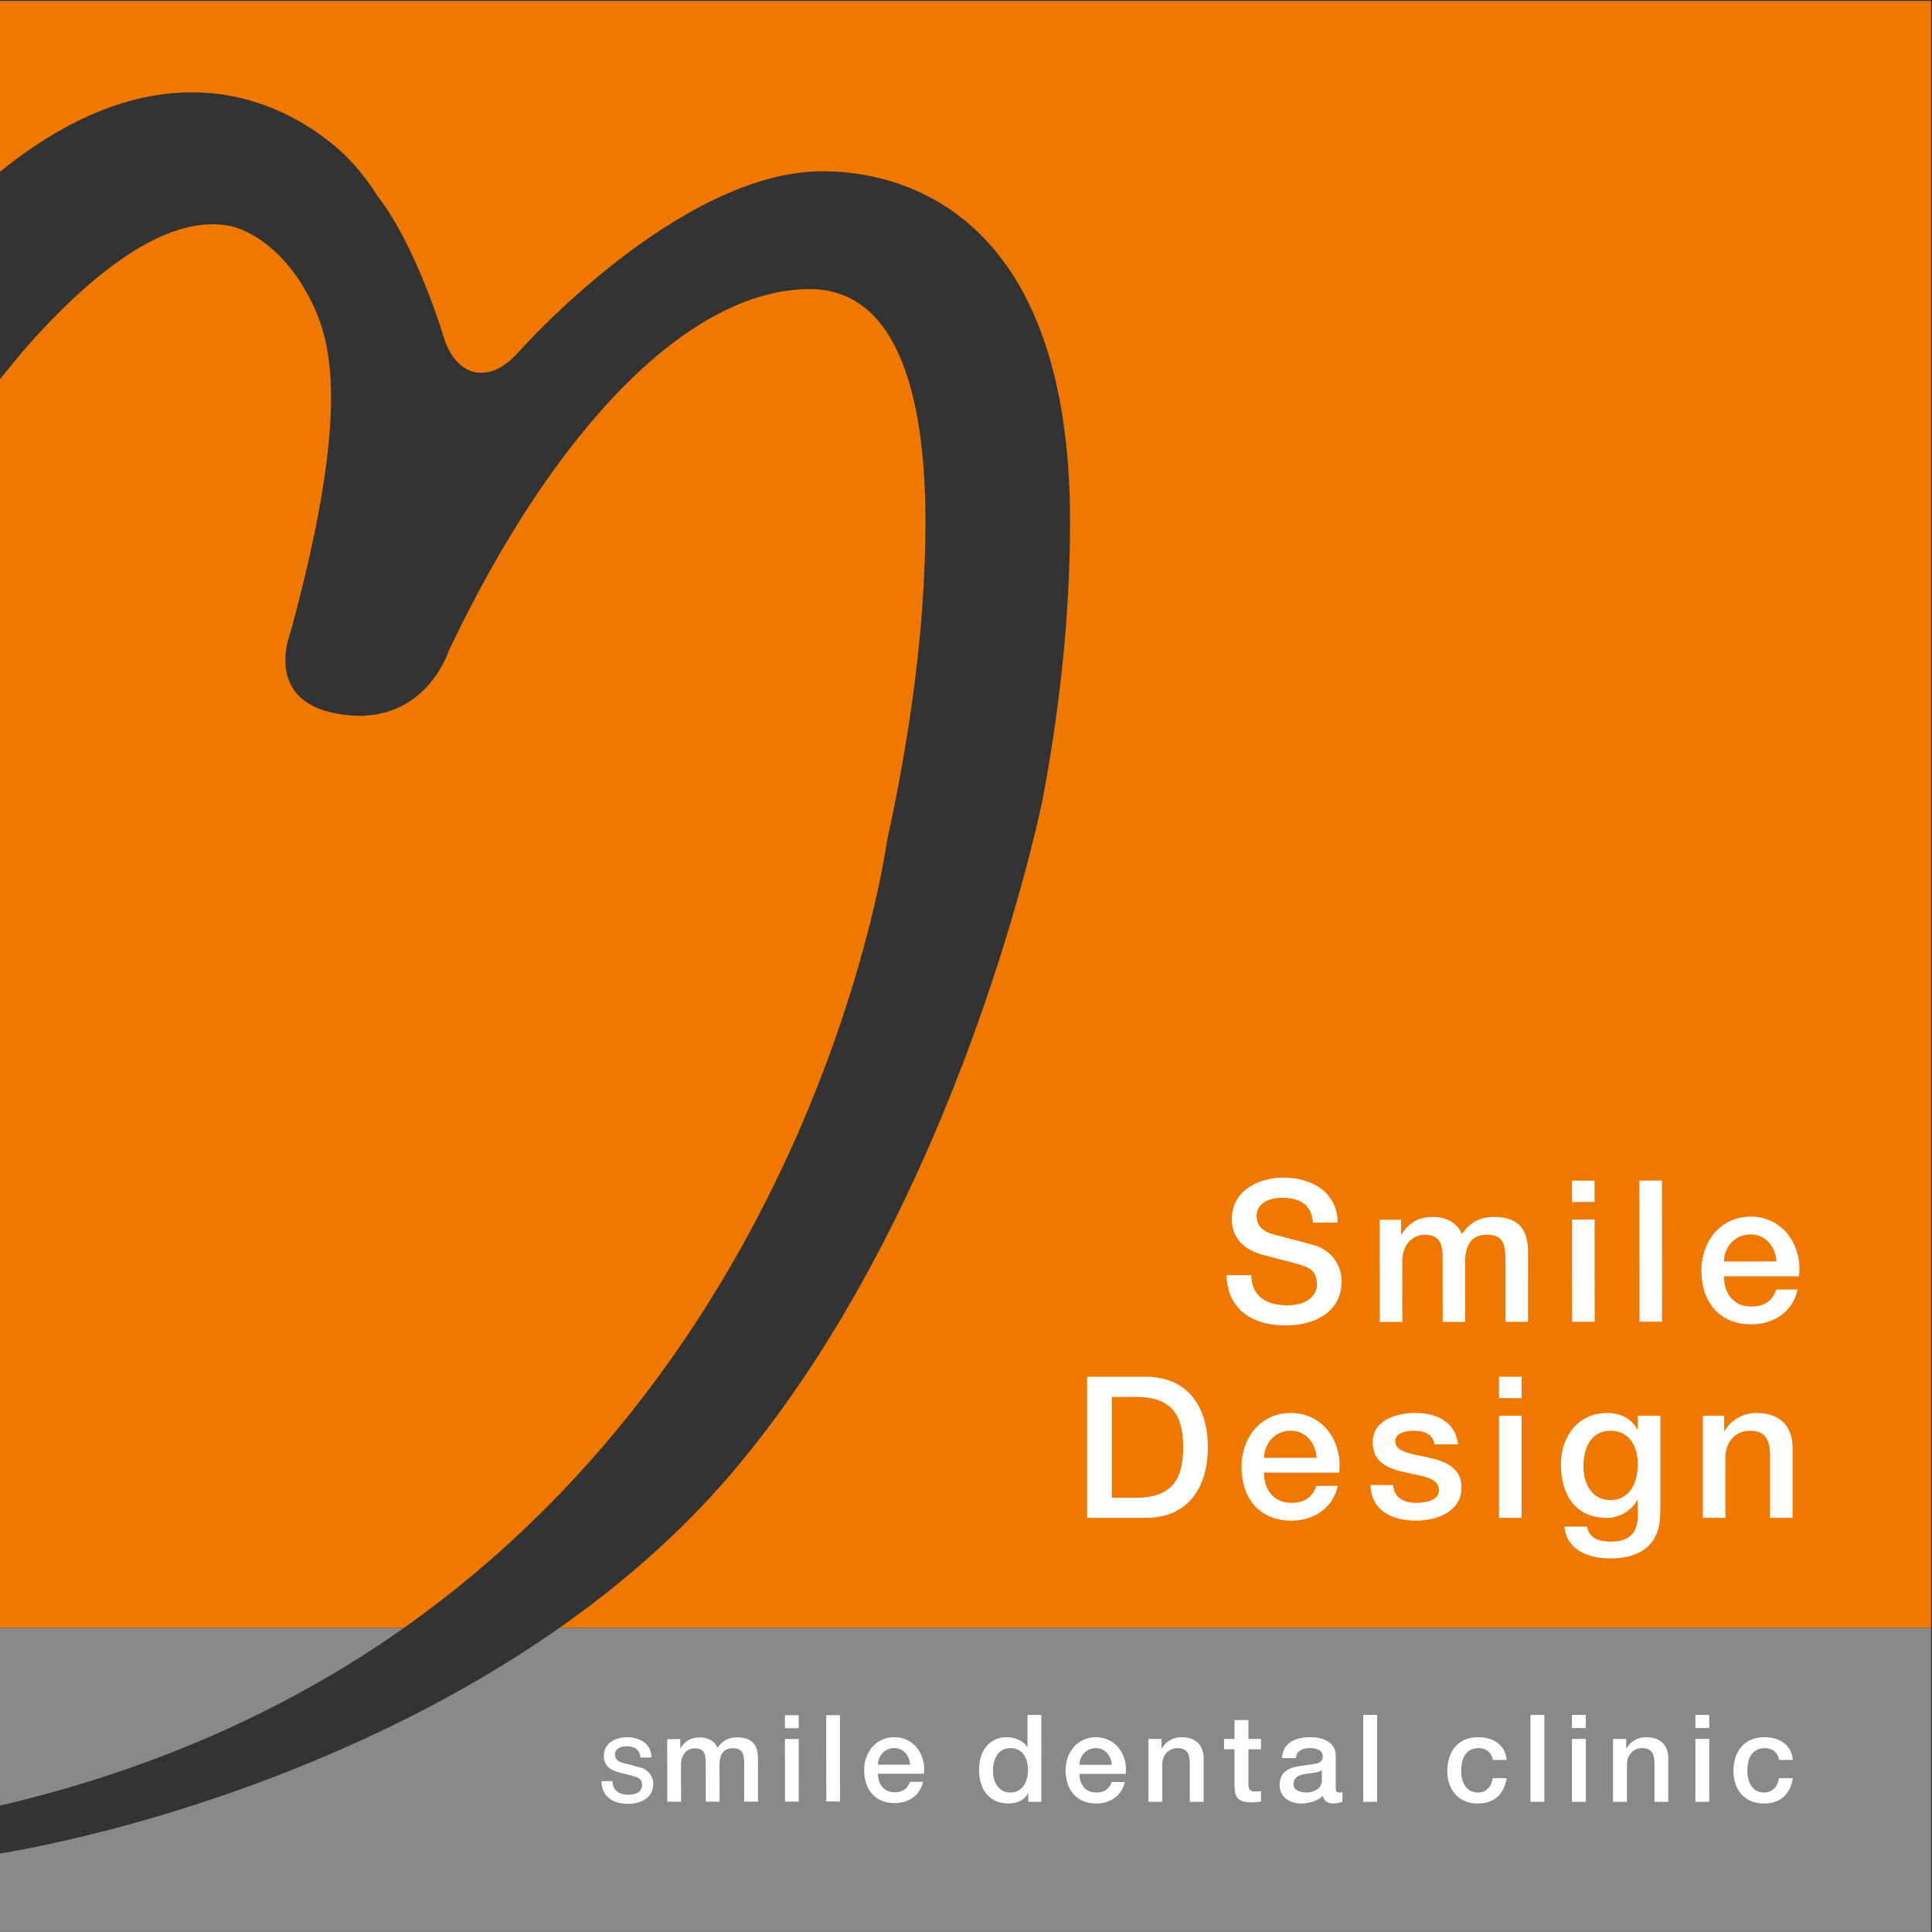 <?xml version="1.0" encoding="utf-8"?>
<!-- Generator: Adobe Illustrator 16.0.4, SVG Export Plug-In . SVG Version: 6.00 Build 0)  -->
<!DOCTYPE svg PUBLIC "-//W3C//DTD SVG 1.1//EN" "http://www.w3.org/Graphics/SVG/1.1/DTD/svg11.dtd">
<svg version="1.1" id="レイヤー_1" xmlns="http://www.w3.org/2000/svg" xmlns:xlink="http://www.w3.org/1999/xlink" x="0px"
	 y="0px" width="150px" height="149.993px" viewBox="-3.5 -1.5 150 149.993" enable-background="new -3.5 -1.5 150 149.993"
	 xml:space="preserve">
<rect x="-3.5" y="-1.5" width="150" height="149.993" fill="#333333" stroke="none"/>
<g>
	<g>
		<path fill="#EE7800" d="M-3.5-1.426v13.259C9.645,1.199,19.156,6.853,22.884,10.179c1.125,1.005,2.09,2.215,2.929,3.546
			c3.031,3.89,5.107,10.858,5.107,10.858c0.958,3.236,3.571,3.812,5.807,1.286c0,0,12.426-14.08,23.656-14.074
			c5.744,0.006,19.222,2.803,19.196,27.258c0,0.651-0.01,1.294-0.021,1.944c-0.131,6.533-0.883,13.049-2.09,19.466
			c0,0-6.242,31.496-24.319,52.594c-3.9,4.545-8.426,8.471-13.229,11.839h106.504V-1.426H-3.5z"/>
		<path fill="#EE7800" d="M68.352,39.042c0.006-10.53-2.485-18.091-8.971-18.097c-9.3-0.009-19.792,10.689-28.042,28.089
			c0,0-1.963,6.246-8.896,4.83c-5.494-1.121-3.394-6.255-3.394-6.255c1.716-6.307,2.952-12.254,3.135-17.148
			c0.096-2.581-0.116-5.428-1.17-7.824c-0.058-0.131-0.11-0.262-0.174-0.39c-2.637-5.581-6.474-6.201-6.474-6.201
			c-4.46-0.918-9.977,2.864-15.576,9.14c-0.794,0.891-1.532,1.836-2.291,2.753v96.958h31.35
			c32.396-22.879,37.505-61.04,37.505-61.04C67.126,55.708,68.34,47.406,68.352,39.042z"/>
	</g>
	<g>
		<path fill="#898989" d="M-3.5,124.896v13.791c12.555-2.938,22.9-7.826,31.35-13.791H-3.5z"/>
		<path fill="#898989" d="M39.921,124.896C24.583,135.651,6.387,140.742-3.5,142.408v6.085h149.926v-23.597H39.921z"/>
	</g>
	<g>
		<g>
			<g>
				<path fill="#FFFFFF" d="M93.652,97.499c0,1.685,1.246,2.346,2.777,2.344c1.691-0.003,2.318-0.832,2.318-1.661
					c-0.003-0.845-0.462-1.182-0.909-1.35c-0.767-0.29-1.765-0.488-3.27-0.9c-1.872-0.505-2.428-1.641-2.428-2.776
					c-0.002-2.194,2.021-3.222,4.003-3.229c2.287,0,4.205,1.209,4.21,3.496l-1.92,0.004c-0.093-1.414-1.046-1.931-2.366-1.931
					c-0.89,0-2.01,0.325-2.005,1.429c0,0.767,0.52,1.195,1.302,1.41c0.172,0.047,2.597,0.674,3.165,0.842
					c1.442,0.427,2.134,1.655,2.134,2.786c0.002,2.457-2.175,3.445-4.352,3.445c-2.504,0.002-4.529-1.191-4.578-3.909H93.652z"/>
				<path fill="#FFFFFF" d="M103.622,93.205l1.656-0.002l0.003,1.106h0.045c0.521-0.785,1.179-1.323,2.44-1.323
					c0.967-0.002,1.872,0.414,2.227,1.316c0.58-0.816,1.332-1.32,2.481-1.32c1.673-0.005,2.656,0.731,2.66,2.664l0.005,5.479
					l-1.751,0.003l-0.005-4.633c0-1.262-0.078-2.134-1.443-2.132c-1.182,0-1.687,0.782-1.687,2.119l0.005,4.649l-1.749,0.002
					l-0.008-5.096c0-1.088-0.336-1.673-1.396-1.673c-0.906,0.004-1.732,0.74-1.732,2.059l0.005,4.713l-1.748,0.003L103.622,93.205z"
					/>
				<path fill="#FFFFFF" d="M118.553,91.823l1.747-0.002v-1.656h-1.752L118.553,91.823z M118.561,101.123l1.751-0.003l-0.009-7.937
					l-1.75,0.004L118.561,101.123z"/>
				<path fill="#FFFFFF" d="M123.797,101.117l1.747-0.002l-0.011-10.954h-1.749L123.797,101.117z"/>
				<path fill="#FFFFFF" d="M130.343,97.594c0.003,1.244,0.679,2.35,2.136,2.347c1.014-0.004,1.628-0.446,1.933-1.321l1.658-0.003
					c-0.381,1.733-1.854,2.704-3.586,2.704c-2.488,0.006-3.887-1.73-3.889-4.169c-0.003-2.253,1.47-4.191,3.83-4.193
					c2.503-0.004,4.038,2.252,3.751,4.631L130.343,97.594z M134.425,96.441c-0.064-1.107-0.816-2.103-1.998-2.101
					c-1.213,0-2.041,0.923-2.084,2.103L134.425,96.441z"/>
			</g>
		</g>
	</g>
	<g>
		<g>
			<g>
				<path fill="#FFFFFF" d="M80.903,105.391h4.541c3.376,0,4.834,2.456,4.834,5.479c0,3.021-1.458,5.477-4.834,5.477h-4.541V105.391
					z M82.822,114.784h1.888c3.008,0,3.652-1.719,3.652-3.913c0-2.196-0.645-3.915-3.652-3.915h-1.888V114.784z"/>
				<path fill="#FFFFFF" d="M94.637,112.835c0,1.242,0.676,2.346,2.134,2.346c1.013,0,1.626-0.445,1.934-1.317h1.657
					c-0.382,1.73-1.856,2.699-3.591,2.699c-2.486,0-3.882-1.736-3.882-4.174c0-2.254,1.472-4.188,3.835-4.188
					c2.504,0,4.036,2.253,3.746,4.634H94.637z M98.719,111.682c-0.061-1.105-0.813-2.102-1.995-2.102
					c-1.209,0-2.041,0.92-2.087,2.102H98.719z"/>
				<path fill="#FFFFFF" d="M104.66,113.799c0.092,1.016,0.858,1.382,1.793,1.382c0.663,0,1.811-0.14,1.765-1.042
					c-0.046-0.921-1.317-1.027-2.592-1.321c-1.289-0.276-2.55-0.737-2.55-2.346c0-1.737,1.873-2.271,3.316-2.271
					c1.625,0,3.101,0.673,3.316,2.438h-1.827c-0.153-0.829-0.845-1.059-1.61-1.059c-0.51,0-1.444,0.125-1.444,0.813
					c0,0.858,1.289,0.983,2.578,1.273c1.275,0.29,2.565,0.751,2.565,2.316c0,1.888-1.906,2.579-3.548,2.579
					c-1.992,0-3.482-0.89-3.515-2.764H104.66z"/>
				<path fill="#FFFFFF" d="M112.884,107.048h1.749v-1.657h-1.749V107.048z M112.884,116.347h1.749v-7.931h-1.749V116.347z"/>
				<path fill="#FFFFFF" d="M125.407,115.935c0,2.375-1.396,3.562-3.899,3.562c-1.594,0-3.392-0.616-3.545-2.474h1.75
					c0.215,0.997,1.015,1.166,1.902,1.166c1.414,0,2.041-0.719,2.041-2.026v-1.21h-0.029c-0.49,0.874-1.396,1.395-2.377,1.395
					c-2.519,0-3.562-1.903-3.562-4.174c0-2.131,1.335-3.972,3.592-3.972c0.997,0,1.903,0.412,2.348,1.3h0.029v-1.085h1.751V115.935z
					 M123.656,112.206c0-1.368-0.613-2.625-2.132-2.625c-1.55,0-2.088,1.443-2.088,2.76c0,1.308,0.631,2.626,2.088,2.626
					C123.073,114.966,123.656,113.554,123.656,112.206z"/>
				<path fill="#FFFFFF" d="M128.705,108.417h1.658v1.164l0.032,0.031c0.518-0.877,1.425-1.41,2.471-1.41
					c1.719,0,2.807,0.917,2.807,2.699v5.446h-1.75v-4.986c-0.029-1.243-0.521-1.78-1.549-1.78c-1.166,0-1.917,0.92-1.917,2.087v4.68
					h-1.752V108.417z"/>
			</g>
		</g>
	</g>
	<g>
		<g>
			<g>
			</g>
		</g>
	</g>
</g>
<path fill="#FFFFFF" d="M77.35,138.392h-1.019v-0.662h-0.019c-0.284,0.558-0.897,0.793-1.512,0.793
	c-1.538,0-2.285-1.142-2.285-2.604c0-1.77,1.049-2.543,2.117-2.543c0.611,0,1.292,0.226,1.623,0.766h0.019v-2.496h1.075V138.392z
	 M74.943,137.671c0.965,0,1.37-0.878,1.37-1.728c0-1.078-0.519-1.72-1.352-1.72c-1.01,0-1.367,0.899-1.367,1.775
	C73.593,136.84,74.008,137.671,74.943,137.671z"/>
<path fill="#FFFFFF" d="M80.307,136.224c0,0.768,0.416,1.447,1.314,1.447c0.622,0,0.999-0.274,1.188-0.813h1.021
	c-0.238,1.07-1.144,1.665-2.209,1.665c-1.531,0-2.39-1.066-2.39-2.569c0-1.39,0.906-2.578,2.359-2.578
	c1.54,0,2.484,1.386,2.306,2.849H80.307z M82.818,135.519c-0.035-0.681-0.5-1.295-1.228-1.295c-0.745,0-1.256,0.566-1.284,1.295
	H82.818z"/>
<path fill="#FFFFFF" d="M85.662,133.508h1.02v0.716l0.021,0.021c0.32-0.54,0.877-0.87,1.519-0.87c1.06,0,1.729,0.568,1.729,1.662
	v3.354h-1.077v-3.071c-0.02-0.767-0.321-1.097-0.955-1.097c-0.716,0-1.179,0.566-1.179,1.287v2.881h-1.077V133.508z"/>
<path fill="#FFFFFF" d="M91.536,134.31h0.812v2.878c0.017,0.813,0.226,1.249,1.352,1.249c0.234,0,0.461-0.038,0.699-0.058v-0.829
	c-0.151,0.038-0.305,0.038-0.456,0.038c-0.479,0-0.517-0.227-0.517-0.672v-2.606h0.973v-0.802h-0.973v-1.464h-1.078v1.464h-0.812
	V134.31z"/>
<path fill="#FFFFFF" d="M100.206,137.305c0,0.262,0.055,0.366,0.255,0.366c0.067,0,0.151,0,0.265-0.017v0.744
	c-0.16,0.055-0.503,0.124-0.679,0.124c-0.438,0-0.747-0.153-0.835-0.595c-0.422,0.414-1.111,0.595-1.688,0.595
	c-0.878,0-1.673-0.474-1.673-1.427c0-1.219,0.973-1.416,1.882-1.521c0.773-0.141,1.463-0.057,1.463-0.692
	c0-0.555-0.573-0.659-1.01-0.659c-0.604,0-1.032,0.247-1.078,0.775h-1.076c0.076-1.256,1.143-1.624,2.22-1.624
	c0.954,0,1.955,0.39,1.955,1.415V137.305z M99.128,135.944c-0.33,0.217-0.85,0.205-1.319,0.292c-0.465,0.077-0.88,0.246-0.88,0.814
	c0,0.482,0.615,0.621,0.991,0.621c0.472,0,1.208-0.243,1.208-0.924V135.944z"/>
<path fill="#FFFFFF" d="M102.341,131.645h1.076v6.747h-1.076V131.645z"/>
<path fill="#FFFFFF" d="M113.475,135.139c-0.104-1.195-1.068-1.764-2.201-1.764c-1.605,0-2.407,1.151-2.407,2.624
	c0,1.437,0.84,2.523,2.37,2.523c1.257,0,2.04-0.7,2.238-1.968h-1.078c-0.104,0.702-0.537,1.116-1.16,1.116
	c-0.937,0-1.292-0.859-1.292-1.672c0-1.48,0.781-1.775,1.338-1.775c0.595,0,1.031,0.324,1.114,0.915H113.475z"/>
<path fill="#FFFFFF" d="M115.326,131.645h1.075v6.747h-1.075V131.645z"/>
<path fill="#FFFFFF" d="M118.547,132.667h1.076v-1.021h-1.076V132.667z M118.547,138.392h1.076v-4.884h-1.076V138.392z"/>
<path fill="#FFFFFF" d="M121.738,133.508h1.019v0.716l0.021,0.021c0.322-0.54,0.877-0.87,1.521-0.87
	c1.058,0,1.727,0.568,1.727,1.662v3.354h-1.076v-3.071c-0.018-0.767-0.319-1.097-0.953-1.097c-0.72,0-1.181,0.566-1.181,1.287v2.881
	h-1.077V133.508z"/>
<path fill="#FFFFFF" d="M128.132,131.645h1.075v1.021h-1.075V131.645z M128.132,133.508h1.075v4.884h-1.075V133.508z"/>
<path fill="#FFFFFF" d="M134.62,135.139c-0.084-0.591-0.521-0.915-1.115-0.915c-0.559,0-1.341,0.295-1.341,1.775
	c0,0.812,0.358,1.672,1.294,1.672c0.622,0,1.058-0.414,1.162-1.116h1.076c-0.199,1.268-0.982,1.968-2.238,1.968
	c-1.529,0-2.372-1.087-2.372-2.523c0-1.473,0.805-2.624,2.411-2.624c1.132,0,2.095,0.568,2.199,1.764H134.62z"/>
<g>
	<g>
		<g>
			<path fill="#FFFFFF" d="M44.061,136.787c0,0.759,0.562,1.056,1.252,1.056c0.761-0.002,1.043-0.376,1.043-0.749
				c-0.001-0.381-0.207-0.53-0.409-0.607c-0.345-0.13-0.794-0.221-1.473-0.406c-0.844-0.228-1.095-0.739-1.095-1.251
				c-0.001-0.987,0.911-1.451,1.804-1.453c1.031,0,1.895,0.545,1.897,1.574h-0.866c-0.04-0.636-0.47-0.87-1.066-0.87
				c-0.4,0-0.905,0.146-0.904,0.645c0,0.347,0.235,0.539,0.587,0.638c0.078,0.018,1.171,0.301,1.427,0.378
				c0.649,0.192,0.962,0.746,0.962,1.256c0,1.106-0.98,1.551-1.961,1.551c-1.129,0.003-2.042-0.535-2.064-1.76H44.061z"/>
			<path fill="#FFFFFF" d="M48.302,133.527l1.014-0.002l0.001,0.678h0.03c0.316-0.48,0.719-0.809,1.492-0.809
				c0.591-0.003,1.146,0.253,1.363,0.804c0.355-0.5,0.816-0.809,1.519-0.809c1.024-0.002,1.626,0.447,1.628,1.632l0.004,3.354
				l-1.073,0.002l-0.002-2.838c0-0.771-0.049-1.306-0.884-1.304c-0.724,0-1.032,0.479-1.032,1.297l0.002,2.847h-1.07l-0.004-3.118
				c0-0.666-0.207-1.023-0.855-1.023c-0.554,0-1.061,0.452-1.061,1.262l0.004,2.883l-1.07,0.003L48.302,133.527z"/>
			<path fill="#FFFFFF" d="M57.442,132.68l1.069-0.002v-1.012h-1.072L57.442,132.68z M57.448,138.374h1.07l-0.004-4.86l-1.072,0.004
				L57.448,138.374z"/>
			<path fill="#FFFFFF" d="M60.652,138.37l1.07-0.002l-0.007-6.705h-1.069L60.652,138.37z"/>
			<path fill="#FFFFFF" d="M64.661,136.212c0.001,0.762,0.416,1.439,1.309,1.438c0.62-0.003,0.995-0.274,1.181-0.81l1.016-0.002
				c-0.234,1.061-1.134,1.658-2.197,1.658c-1.522,0-2.376-1.061-2.378-2.555c-0.003-1.38,0.898-2.564,2.345-2.566
				c1.532-0.003,2.472,1.38,2.295,2.835L64.661,136.212z M67.16,135.507c-0.039-0.679-0.499-1.288-1.223-1.285
				c-0.742,0-1.25,0.566-1.276,1.287L67.16,135.507z"/>
		</g>
	</g>
</g>
</svg>
